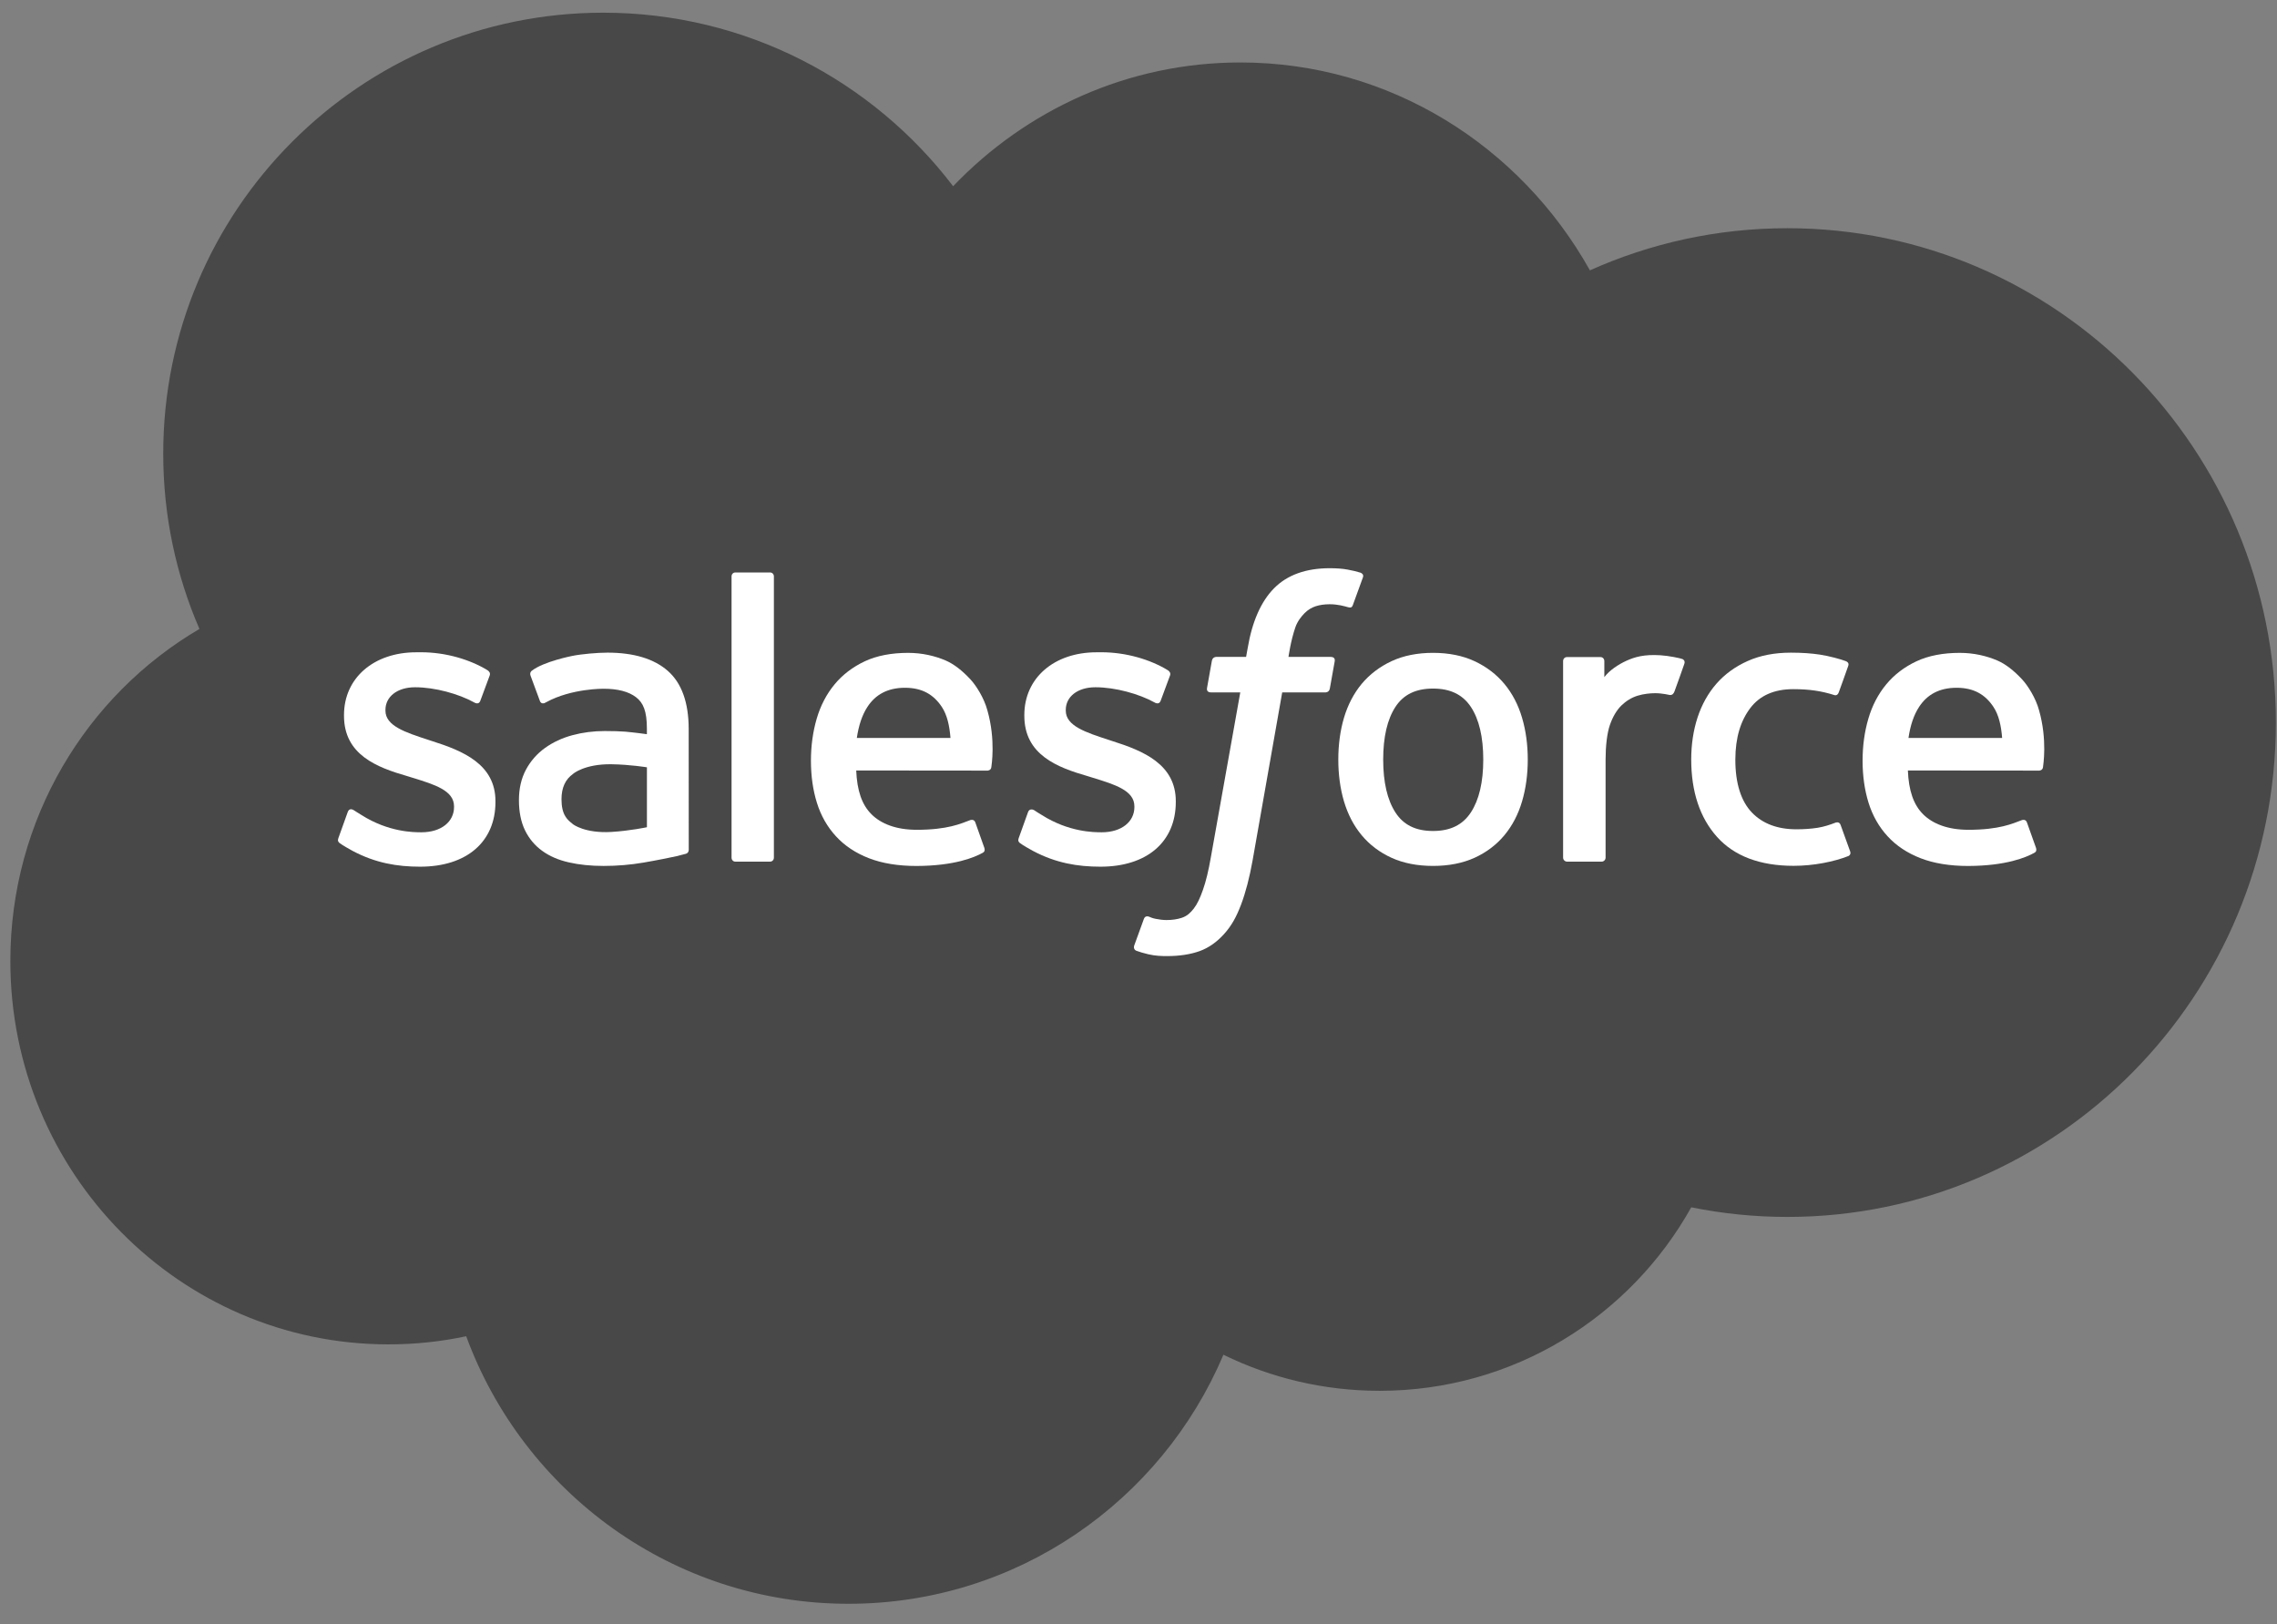 <svg width="143" height="102" viewBox="0 0 143 102" fill="none" xmlns="http://www.w3.org/2000/svg">
<rect x="0" y="0" width="143" height="102" fill="#808080" stroke="none"/>
<g clip-path="url(#clip0)">
<path d="M59.858 11.695C64.447 6.898 70.835 3.923 77.9 3.923C87.292 3.923 95.487 9.177 99.85 16.978C103.642 15.278 107.84 14.332 112.256 14.332C129.196 14.332 142.929 28.232 142.929 45.377C142.929 62.523 129.196 76.423 112.256 76.423C110.189 76.423 108.168 76.216 106.214 75.819C102.371 82.696 95.049 87.343 86.644 87.343C83.125 87.343 79.797 86.528 76.834 85.078C72.939 94.271 63.863 100.718 53.285 100.718C42.27 100.718 32.882 93.724 29.278 83.916C27.703 84.252 26.072 84.427 24.398 84.427C11.282 84.427 0.65 73.649 0.65 60.352C0.65 51.441 5.427 43.66 12.525 39.498C11.063 36.124 10.251 32.401 10.251 28.486C10.251 13.194 22.624 0.797 37.886 0.797C46.846 0.797 54.809 5.072 59.858 11.695Z" fill="#484848"/>
<path d="M21.258 52.614C21.169 52.848 21.29 52.897 21.319 52.937C21.586 53.132 21.858 53.273 22.131 53.429C23.582 54.202 24.953 54.428 26.386 54.428C29.304 54.428 31.116 52.87 31.116 50.363V50.314C31.116 47.996 29.071 47.154 27.152 46.546L26.902 46.464C25.455 45.992 24.207 45.586 24.207 44.63V44.579C24.207 43.762 24.936 43.16 26.067 43.16C27.324 43.16 28.816 43.579 29.776 44.111C29.776 44.111 30.058 44.294 30.161 44.02C30.218 43.874 30.704 42.56 30.755 42.418C30.81 42.263 30.713 42.149 30.613 42.088C29.517 41.419 28.001 40.962 26.432 40.962L26.14 40.964C23.469 40.964 21.604 42.582 21.604 44.903V44.951C21.604 47.398 23.662 48.191 25.589 48.744L25.899 48.84C27.304 49.273 28.514 49.645 28.514 50.637V50.686C28.514 51.593 27.727 52.268 26.458 52.268C25.966 52.268 24.395 52.258 22.699 51.182C22.494 51.062 22.375 50.975 22.216 50.879C22.133 50.826 21.924 50.735 21.833 51.011L21.258 52.614Z" fill="white"/>
<path d="M63.984 52.614C63.895 52.848 64.016 52.897 64.045 52.937C64.312 53.132 64.584 53.273 64.857 53.429C66.308 54.202 67.679 54.428 69.112 54.428C72.03 54.428 73.842 52.87 73.842 50.363V50.314C73.842 47.996 71.797 47.154 69.878 46.546L69.628 46.464C68.181 45.992 66.933 45.586 66.933 44.63V44.579C66.933 43.762 67.662 43.16 68.793 43.16C70.05 43.16 71.542 43.579 72.502 44.111C72.502 44.111 72.784 44.294 72.887 44.02C72.944 43.874 73.431 42.56 73.481 42.418C73.536 42.263 73.439 42.149 73.339 42.088C72.243 41.419 70.727 40.962 69.158 40.962L68.866 40.964C66.195 40.964 64.33 42.582 64.33 44.903V44.951C64.33 47.398 66.388 48.191 68.315 48.744L68.625 48.84C70.03 49.273 71.242 49.645 71.242 50.637V50.686C71.242 51.593 70.453 52.268 69.184 52.268C68.692 52.268 67.121 52.258 65.425 51.182C65.22 51.062 65.099 50.979 64.945 50.879C64.892 50.845 64.644 50.749 64.559 51.011L63.984 52.614Z" fill="white"/>
<path d="M93.152 47.702C93.152 49.119 92.889 50.236 92.37 51.025C91.857 51.805 91.081 52.186 89.998 52.186C88.914 52.186 88.142 51.807 87.637 51.025C87.126 50.237 86.867 49.119 86.867 47.702C86.867 46.286 87.126 45.172 87.637 44.391C88.142 43.618 88.914 43.242 89.998 43.242C91.081 43.242 91.857 43.618 92.372 44.391C92.889 45.172 93.152 46.286 93.152 47.702ZM95.588 45.074C95.349 44.263 94.976 43.547 94.48 42.951C93.983 42.353 93.355 41.873 92.609 41.524C91.865 41.176 90.986 40.999 89.998 40.999C89.009 40.999 88.13 41.176 87.386 41.524C86.64 41.873 86.012 42.353 85.513 42.951C85.019 43.549 84.646 44.265 84.405 45.074C84.167 45.882 84.048 46.764 84.048 47.702C84.048 48.639 84.167 49.524 84.405 50.329C84.646 51.138 85.017 51.854 85.515 52.452C86.012 53.05 86.642 53.528 87.386 53.867C88.132 54.207 89.009 54.38 89.998 54.38C90.986 54.38 91.863 54.207 92.609 53.867C93.353 53.528 93.983 53.05 94.48 52.452C94.976 51.856 95.349 51.14 95.588 50.329C95.827 49.522 95.947 48.637 95.947 47.702C95.947 46.766 95.827 45.882 95.588 45.074Z" fill="white"/>
<path d="M115.594 51.808C115.513 51.57 115.284 51.659 115.284 51.659C114.929 51.795 114.552 51.922 114.151 51.985C113.743 52.048 113.295 52.08 112.815 52.08C111.636 52.08 110.699 51.728 110.028 51.033C109.355 50.337 108.978 49.213 108.983 47.692C108.987 46.307 109.319 45.266 109.917 44.473C110.511 43.684 111.415 43.279 112.621 43.279C113.626 43.279 114.392 43.395 115.195 43.649C115.195 43.649 115.387 43.732 115.478 43.48C115.691 42.886 115.849 42.462 116.076 41.809C116.141 41.624 115.983 41.544 115.926 41.522C115.61 41.398 114.864 41.197 114.301 41.111C113.774 41.03 113.158 40.987 112.473 40.987C111.449 40.987 110.537 41.162 109.757 41.512C108.978 41.859 108.318 42.339 107.795 42.937C107.272 43.535 106.875 44.251 106.609 45.06C106.346 45.868 106.212 46.754 106.212 47.692C106.212 49.719 106.757 51.358 107.833 52.558C108.912 53.762 110.531 54.374 112.643 54.374C113.891 54.374 115.172 54.12 116.092 53.756C116.092 53.756 116.269 53.67 116.192 53.465L115.594 51.808Z" fill="white"/>
<path d="M119.856 46.344C119.972 45.557 120.189 44.902 120.523 44.392C121.028 43.617 121.798 43.192 122.88 43.192C123.962 43.192 124.678 43.619 125.191 44.392C125.531 44.902 125.679 45.586 125.738 46.344H119.856ZM128.059 44.614C127.852 43.831 127.339 43.04 127.003 42.678C126.472 42.104 125.953 41.704 125.438 41.48C124.765 41.191 123.958 41 123.075 41C122.045 41 121.111 41.173 120.353 41.531C119.593 41.889 118.954 42.377 118.454 42.985C117.953 43.591 117.576 44.313 117.337 45.132C117.096 45.948 116.974 46.836 116.974 47.774C116.974 48.727 117.1 49.616 117.349 50.415C117.6 51.221 118.002 51.93 118.545 52.518C119.086 53.11 119.783 53.573 120.618 53.897C121.447 54.218 122.455 54.385 123.612 54.383C125.993 54.375 127.248 53.842 127.765 53.555C127.856 53.504 127.943 53.415 127.834 53.159L127.294 51.644C127.213 51.418 126.984 51.501 126.984 51.501C126.395 51.721 125.555 52.115 123.6 52.111C122.321 52.109 121.372 51.731 120.778 51.139C120.168 50.533 119.87 49.643 119.818 48.386L128.065 48.394C128.065 48.394 128.281 48.39 128.304 48.178C128.312 48.089 128.588 46.478 128.059 44.614Z" fill="white"/>
<path d="M53.81 46.344C53.928 45.557 54.143 44.902 54.477 44.392C54.982 43.617 55.752 43.192 56.834 43.192C57.916 43.192 58.632 43.619 59.147 44.392C59.485 44.902 59.633 45.586 59.692 46.344H53.81ZM62.011 44.614C61.804 43.831 61.293 43.04 60.957 42.678C60.426 42.104 59.907 41.704 59.392 41.48C58.719 41.191 57.913 41 57.029 41C56.001 41 55.065 41.173 54.307 41.531C53.547 41.889 52.908 42.377 52.408 42.985C51.907 43.591 51.53 44.313 51.291 45.132C51.052 45.948 50.928 46.836 50.928 47.774C50.928 48.727 51.054 49.616 51.303 50.415C51.554 51.221 51.956 51.93 52.499 52.518C53.04 53.11 53.737 53.573 54.572 53.897C55.401 54.218 56.409 54.385 57.566 54.383C59.947 54.375 61.202 53.842 61.719 53.555C61.81 53.504 61.897 53.415 61.788 53.159L61.251 51.644C61.167 51.418 60.938 51.501 60.938 51.501C60.349 51.721 59.512 52.115 57.552 52.111C56.275 52.109 55.326 51.731 54.733 51.139C54.122 50.533 53.825 49.643 53.772 48.386L62.019 48.394C62.019 48.394 62.236 48.39 62.258 48.178C62.266 48.089 62.542 46.478 62.011 44.614Z" fill="white"/>
<path d="M35.985 51.762C35.662 51.503 35.618 51.438 35.508 51.272C35.346 51.017 35.263 50.655 35.263 50.196C35.263 49.468 35.502 48.945 35.999 48.593C35.993 48.595 36.708 47.973 38.391 47.995C39.572 48.012 40.628 48.187 40.628 48.187V51.949H40.63C40.63 51.949 39.582 52.174 38.403 52.246C36.724 52.347 35.979 51.76 35.985 51.762ZM39.266 45.948C38.932 45.923 38.498 45.909 37.979 45.909C37.272 45.909 36.589 45.998 35.948 46.171C35.304 46.344 34.724 46.615 34.225 46.973C33.725 47.333 33.322 47.792 33.03 48.337C32.738 48.882 32.59 49.525 32.59 50.245C32.59 50.977 32.715 51.613 32.967 52.134C33.218 52.656 33.581 53.092 34.043 53.427C34.501 53.763 35.067 54.009 35.723 54.157C36.37 54.306 37.103 54.381 37.906 54.381C38.751 54.381 39.594 54.312 40.411 54.171C41.22 54.033 42.213 53.832 42.489 53.769C42.762 53.704 43.066 53.62 43.066 53.62C43.271 53.569 43.255 53.35 43.255 53.35L43.251 45.783C43.251 44.124 42.809 42.893 41.939 42.131C41.074 41.37 39.799 40.986 38.151 40.986C37.533 40.986 36.538 41.071 35.942 41.191C35.942 41.191 34.14 41.541 33.398 42.123C33.398 42.123 33.236 42.224 33.326 42.452L33.909 44.026C33.982 44.229 34.179 44.16 34.179 44.16C34.179 44.16 34.242 44.136 34.315 44.093C35.902 43.227 37.908 43.253 37.908 43.253C38.8 43.253 39.485 43.432 39.947 43.788C40.397 44.134 40.626 44.656 40.626 45.759V46.108C39.917 46.007 39.266 45.948 39.266 45.948Z" fill="white"/>
<path d="M105.781 41.684C105.844 41.497 105.712 41.408 105.657 41.387C105.518 41.333 104.816 41.184 104.275 41.15C103.24 41.086 102.664 41.261 102.149 41.493C101.638 41.725 101.071 42.099 100.755 42.524V41.517C100.755 41.377 100.655 41.265 100.518 41.265H98.404C98.266 41.265 98.166 41.377 98.166 41.517V53.859C98.166 53.998 98.28 54.111 98.418 54.111H100.584C100.722 54.111 100.834 53.998 100.834 53.859V47.693C100.834 46.866 100.925 46.04 101.107 45.522C101.286 45.009 101.529 44.598 101.829 44.303C102.131 44.011 102.473 43.805 102.848 43.689C103.231 43.571 103.655 43.533 103.955 43.533C104.387 43.533 104.861 43.645 104.861 43.645C105.019 43.663 105.108 43.565 105.161 43.421C105.303 43.043 105.704 41.91 105.781 41.684Z" fill="white"/>
<path d="M85.444 35.965C85.18 35.883 84.941 35.828 84.629 35.77C84.313 35.712 83.936 35.684 83.508 35.684C82.016 35.684 80.841 36.107 80.016 36.941C79.195 37.77 78.638 39.033 78.358 40.695L78.257 41.254H76.384C76.384 41.254 76.157 41.246 76.109 41.494L75.802 43.216C75.78 43.379 75.851 43.483 76.07 43.483H77.892L76.044 53.838C75.9 54.671 75.734 55.357 75.549 55.877C75.369 56.39 75.192 56.774 74.974 57.055C74.763 57.323 74.564 57.522 74.219 57.638C73.936 57.734 73.607 57.779 73.249 57.779C73.05 57.779 72.785 57.746 72.588 57.705C72.393 57.667 72.29 57.624 72.142 57.561C72.142 57.561 71.929 57.48 71.844 57.693C71.777 57.87 71.291 59.21 71.232 59.375C71.175 59.54 71.256 59.668 71.36 59.706C71.603 59.792 71.783 59.849 72.114 59.928C72.572 60.036 72.959 60.042 73.322 60.042C74.08 60.042 74.773 59.934 75.346 59.727C75.922 59.517 76.425 59.153 76.871 58.661C77.351 58.128 77.653 57.571 77.941 56.809C78.226 56.056 78.472 55.121 78.666 54.031L80.525 43.483H83.241C83.241 43.483 83.47 43.491 83.516 43.241L83.824 41.52C83.845 41.356 83.776 41.254 83.555 41.254H80.918C80.932 41.195 81.052 40.264 81.354 39.387C81.484 39.015 81.727 38.712 81.931 38.505C82.134 38.301 82.367 38.157 82.623 38.074C82.884 37.988 83.182 37.947 83.508 37.947C83.755 37.947 84.001 37.976 84.185 38.014C84.441 38.069 84.54 38.098 84.607 38.118C84.876 38.2 84.913 38.12 84.965 37.99L85.596 36.254C85.661 36.066 85.501 35.987 85.444 35.965Z" fill="white"/>
<path d="M48.602 53.86C48.602 53.998 48.503 54.11 48.365 54.11H46.178C46.041 54.11 45.943 53.998 45.943 53.86V36.201C45.943 36.062 46.041 35.951 46.178 35.951H48.365C48.503 35.951 48.602 36.062 48.602 36.201V53.86Z" fill="white"/>
</g>
<defs>
<clipPath id="clip0">
<rect width="142.422" height="100.475" fill="white" transform="translate(0.579 0.726)"/>
</clipPath>
</defs>
</svg>
